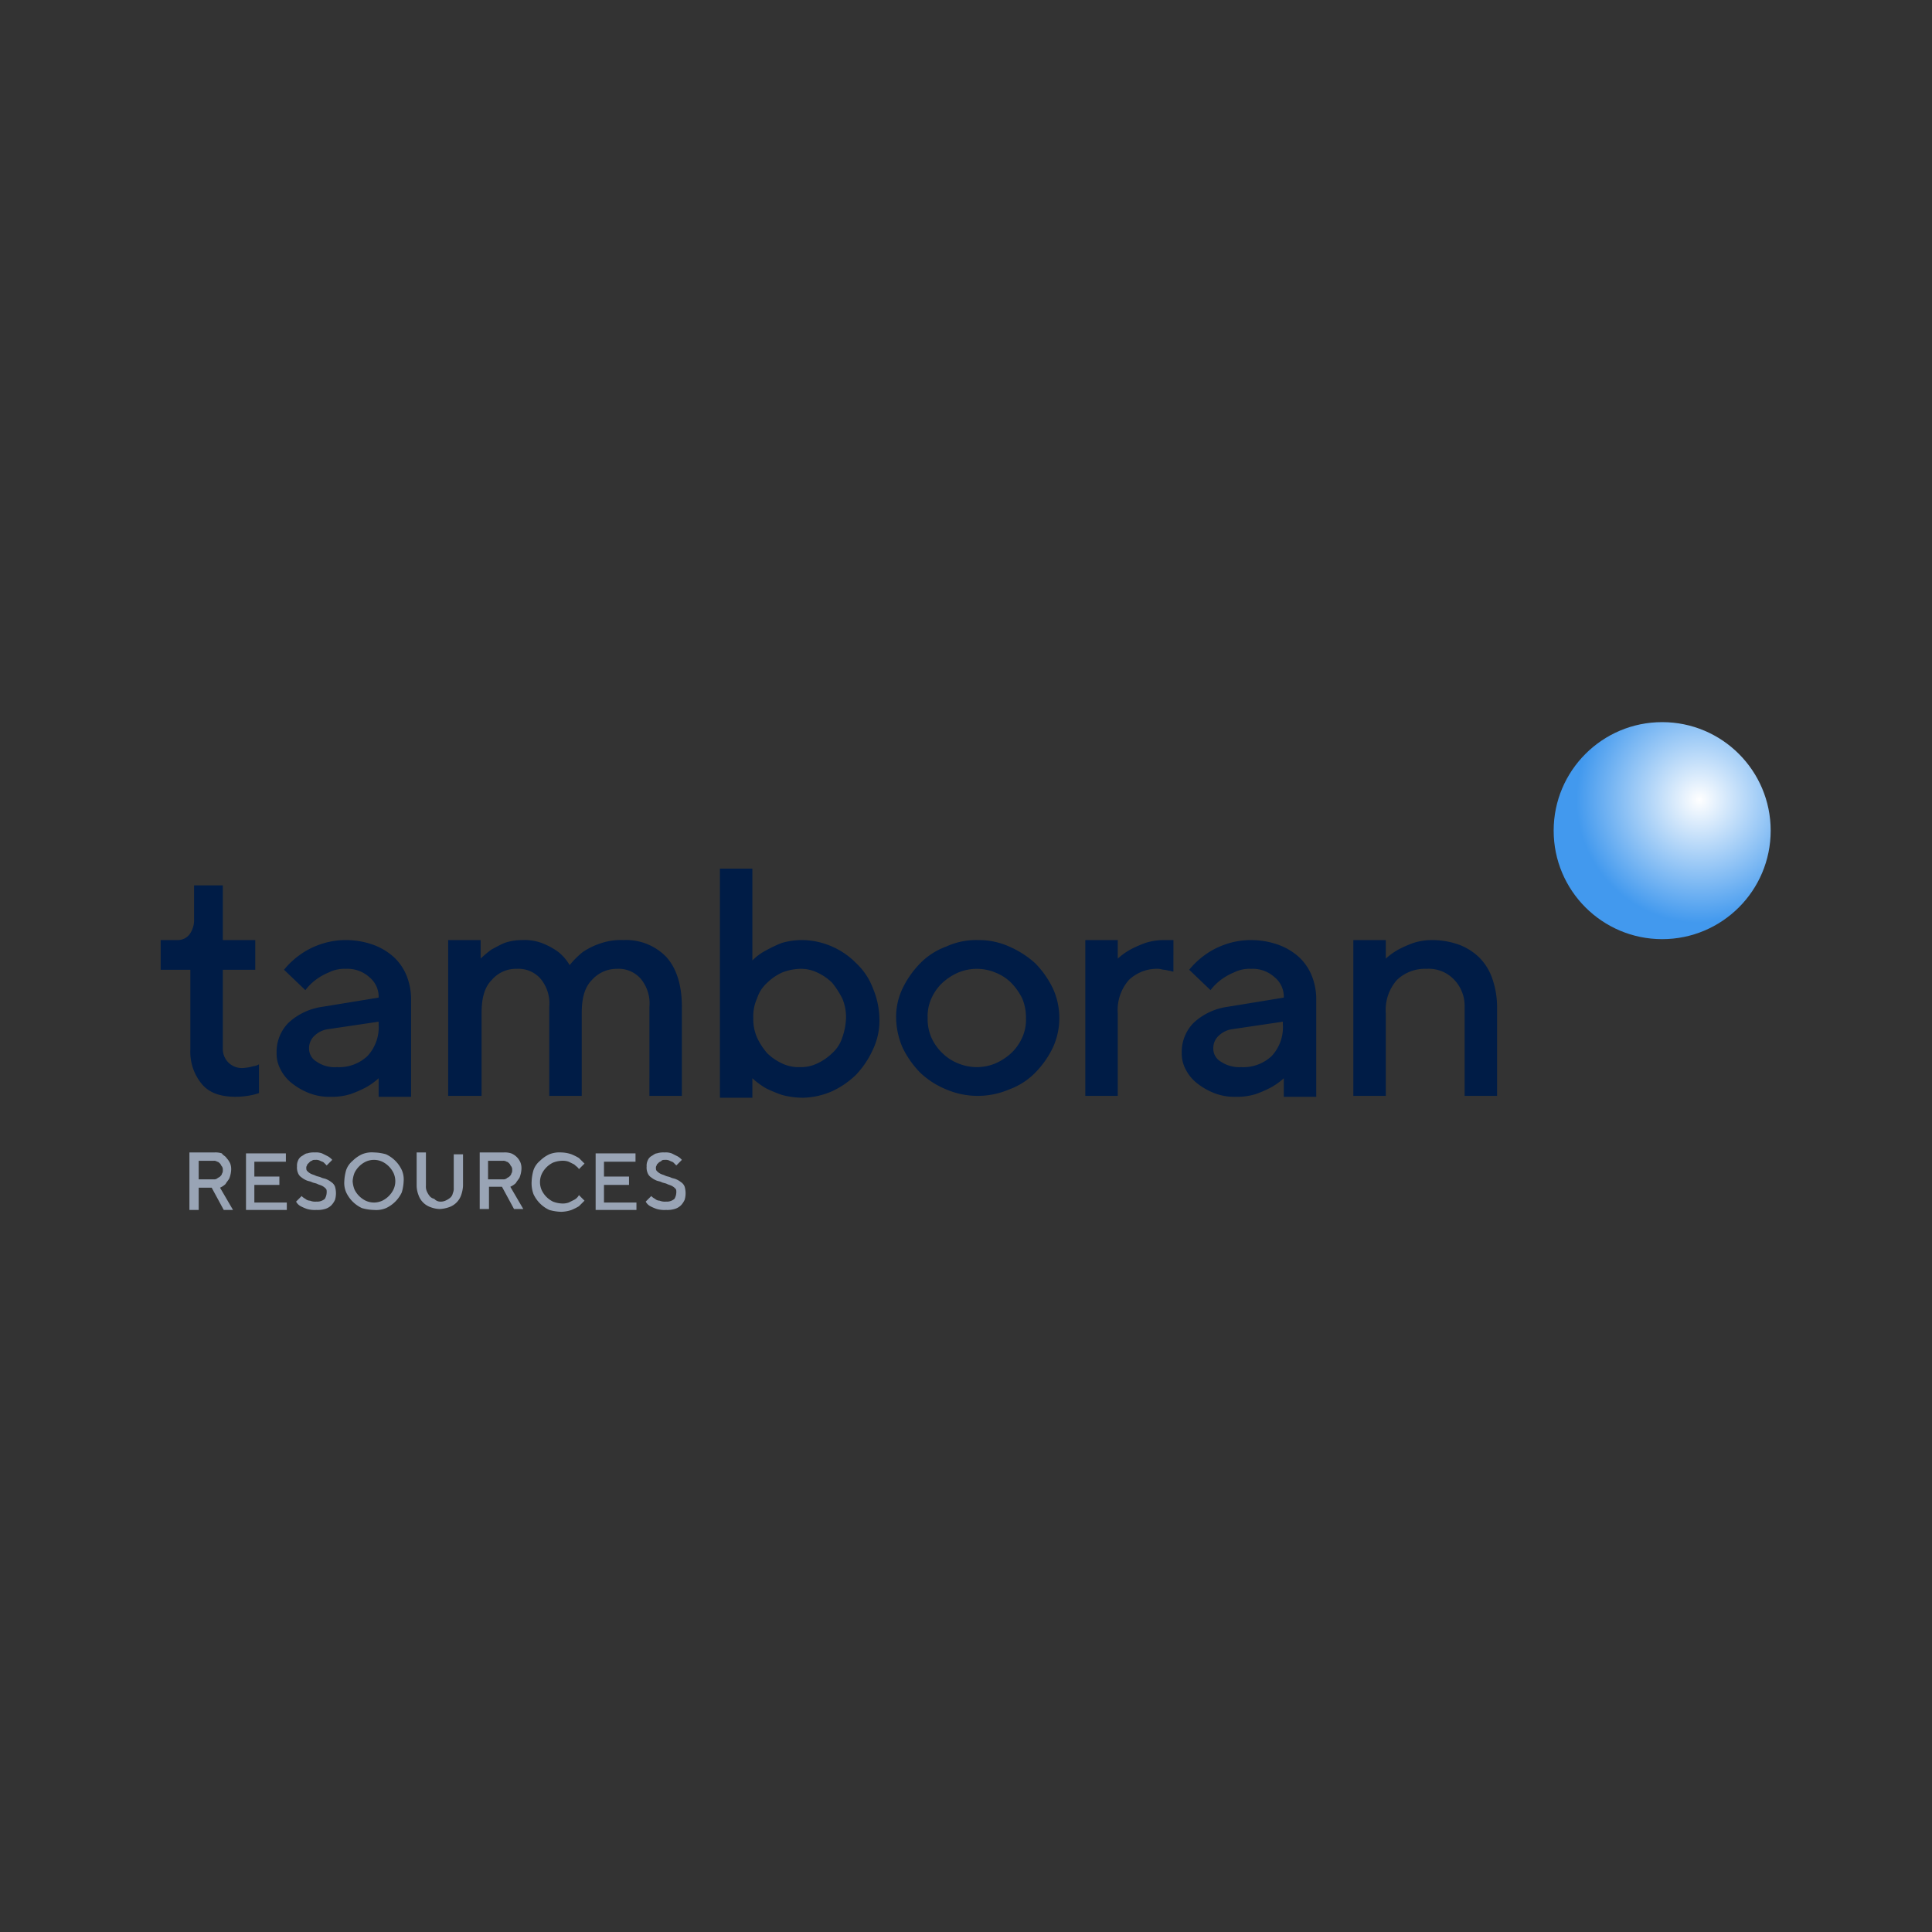 <svg xmlns="http://www.w3.org/2000/svg" xmlns:xlink="http://www.w3.org/1999/xlink" viewBox="0 0 300 300">
  <rect x="0" y="0" width="300" height="300" fill="#333333" stroke="none"/>
  <defs>
    <radialGradient id="a" cx="263.88" cy="124.193" r="19.104" gradientUnits="userSpaceOnUse">
      <stop offset="0" stop-color="#fff"/>
      <stop offset="1" stop-color="#4299ee"/>
    </radialGradient>
  </defs>
  <g>
    <g>
      <path d="M29.99,137.477h4.608v8.496h5.04v4.608h-5.04v12.241a2.953,2.953,0,0,0,3.024,3.024,7.229,7.229,0,0,0,1.728-.288,2.047,2.047,0,0,0,.864-.288v4.464a9.18,9.18,0,0,1-1.008.288,12.917,12.917,0,0,1-2.592.288c-2.304,0-4.032-.576-5.184-1.872a7.835,7.835,0,0,1-1.872-5.472V150.582H24.95v-4.608h2.592a2.322,2.322,0,0,0,1.872-.864,3.814,3.814,0,0,0,.72-2.448v-5.184Z" fill="#001c46"/>
      <path d="M58.792,170.167v-2.736a10.224,10.224,0,0,1-2.016,1.44,18.187,18.187,0,0,1-2.304,1.008,9.574,9.574,0,0,1-3.024.432,8.712,8.712,0,0,1-3.456-.576,10.425,10.425,0,0,1-2.736-1.584,6.375,6.375,0,0,1-1.728-2.16,5.088,5.088,0,0,1-.576-2.448,6.402,6.402,0,0,1,1.872-4.752,9.715,9.715,0,0,1,5.184-2.448l8.785-1.44a3.888,3.888,0,0,0-1.44-3.168,5.02,5.02,0,0,0-3.6-1.296,5.482,5.482,0,0,0-2.736.576A9.187,9.187,0,0,0,49,152.166a8.256,8.256,0,0,0-1.584,1.584l-3.312-3.168a12.514,12.514,0,0,1,2.448-2.304,11.845,11.845,0,0,1,3.024-1.584,12.039,12.039,0,0,1,4.176-.72,12.682,12.682,0,0,1,4.176.72,9.716,9.716,0,0,1,3.168,1.872,8.033,8.033,0,0,1,2.016,2.88,9.897,9.897,0,0,1,.72,3.456v15.409h-5.04Zm-6.48-4.464a6.422,6.422,0,0,0,4.752-1.728,6.548,6.548,0,0,0,1.728-4.896v-.432l-7.777,1.152a3.784,3.784,0,0,0-2.16,1.008,2.615,2.615,0,0,0-.864,2.016,2.323,2.323,0,0,0,1.152,2.016A4.894,4.894,0,0,0,52.312,165.703Z" fill="#001c46"/>
      <path d="M100.843,156.342a5.961,5.961,0,0,0-1.44-4.464,4.57,4.57,0,0,0-3.6-1.44,5.143,5.143,0,0,0-3.888,1.728c-1.152,1.152-1.584,2.88-1.584,5.184v12.817H85.29V156.342a5.961,5.961,0,0,0-1.44-4.464,4.57,4.57,0,0,0-3.6-1.44,4.931,4.931,0,0,0-3.888,1.728c-1.152,1.152-1.584,2.88-1.584,5.184v12.817H69.593V145.974h5.04v2.88a15.254,15.254,0,0,1,1.728-1.44c.576-.288,1.296-.72,2.016-1.008a8.383,8.383,0,0,1,2.736-.432,7.587,7.587,0,0,1,3.312.576,10.915,10.915,0,0,1,2.304,1.296,7.581,7.581,0,0,1,1.728,2.016,13.345,13.345,0,0,1,2.016-2.016,10.888,10.888,0,0,1,2.592-1.296,9.751,9.751,0,0,1,3.744-.576,8.677,8.677,0,0,1,6.624,2.592c1.584,1.728,2.448,4.32,2.448,7.777v13.825h-5.04Z" fill="#001c46"/>
      <path d="M124.748,145.974a11.979,11.979,0,0,1,8.209,3.6,10.259,10.259,0,0,1,2.592,3.888,12.732,12.732,0,0,1,1.008,4.752,10.435,10.435,0,0,1-1.008,4.752,14.118,14.118,0,0,1-2.592,3.888,13.414,13.414,0,0,1-3.744,2.592,11.872,11.872,0,0,1-4.464,1.008,12.275,12.275,0,0,1-3.312-.432,21.208,21.208,0,0,1-2.448-1.008,11.92,11.92,0,0,1-2.16-1.584v3.024h-5.04v-35.57h5.04v14.257a8.392,8.392,0,0,1,2.16-1.584,19.82,19.82,0,0,1,2.448-1.152A11.541,11.541,0,0,1,124.748,145.974Zm-.576,19.729a5.844,5.844,0,0,0,2.736-.576,8.233,8.233,0,0,0,2.304-1.584,5.557,5.557,0,0,0,1.584-2.448,10.249,10.249,0,0,0,.576-3.024,7.521,7.521,0,0,0-.576-3.024,14.275,14.275,0,0,0-1.584-2.448,8.229,8.229,0,0,0-2.304-1.584,5.843,5.843,0,0,0-2.736-.576,8.418,8.418,0,0,0-2.736.576,8.229,8.229,0,0,0-2.304,1.584,5.556,5.556,0,0,0-1.584,2.448,6.68,6.68,0,0,0-.576,3.024,7.083,7.083,0,0,0,.576,3.024,10.257,10.257,0,0,0,1.584,2.448,8.233,8.233,0,0,0,2.304,1.584A5.844,5.844,0,0,0,124.172,165.703Z" fill="#001c46"/>
      <path d="M139.149,158.071a10.24,10.24,0,0,1,1.008-4.608,14.611,14.611,0,0,1,2.736-3.888,10.798,10.798,0,0,1,4.032-2.592,11.051,11.051,0,0,1,4.896-1.008,11.481,11.481,0,0,1,4.896,1.008,14.85,14.85,0,0,1,4.032,2.592,14.613,14.613,0,0,1,2.736,3.888,11.038,11.038,0,0,1,0,9.217,14.613,14.613,0,0,1-2.736,3.888,10.798,10.798,0,0,1-4.032,2.592,12.395,12.395,0,0,1-9.793,0,12.934,12.934,0,0,1-4.032-2.592,14.611,14.611,0,0,1-2.736-3.888A11.99,11.99,0,0,1,139.149,158.071Zm20.161,0a7.521,7.521,0,0,0-.576-3.024,9.463,9.463,0,0,0-1.728-2.448,7.187,7.187,0,0,0-2.448-1.584,7.488,7.488,0,0,0-5.76,0,8.913,8.913,0,0,0-2.448,1.584,7.528,7.528,0,0,0-1.728,2.448,6.678,6.678,0,0,0-.576,3.024,7.082,7.082,0,0,0,.576,3.024,7.529,7.529,0,0,0,1.728,2.448,7.189,7.189,0,0,0,2.448,1.584,7.489,7.489,0,0,0,5.76,0,8.918,8.918,0,0,0,2.448-1.584,7.532,7.532,0,0,0,1.728-2.448A6.68,6.68,0,0,0,159.311,158.071Z" fill="#001c46"/>
      <path d="M181.488,150.726a6.237,6.237,0,0,0-.72-.144c-.288,0-.576-.144-.864-.144a6.304,6.304,0,0,0-4.608,1.728,7.042,7.042,0,0,0-1.728,5.184v12.817h-5.04V145.974h5.04v2.88a10.224,10.224,0,0,1,2.016-1.44,18.167,18.167,0,0,1,2.304-1.008,9.571,9.571,0,0,1,3.024-.432h1.296V150.87C181.92,150.87,181.776,150.726,181.488,150.726Z" fill="#001c46"/>
      <path d="M199.345,170.167v-2.736a10.224,10.224,0,0,1-2.016,1.44,18.187,18.187,0,0,1-2.304,1.008,9.574,9.574,0,0,1-3.024.432,8.712,8.712,0,0,1-3.456-.576,10.423,10.423,0,0,1-2.736-1.584,6.374,6.374,0,0,1-1.728-2.16,5.088,5.088,0,0,1-.576-2.448,6.402,6.402,0,0,1,1.872-4.752,9.715,9.715,0,0,1,5.184-2.448l8.785-1.44a3.888,3.888,0,0,0-1.44-3.168,5.02,5.02,0,0,0-3.6-1.296,5.482,5.482,0,0,0-2.736.576,9.187,9.187,0,0,0-2.016,1.152,8.256,8.256,0,0,0-1.584,1.584l-3.312-3.168a12.514,12.514,0,0,1,2.448-2.304,11.845,11.845,0,0,1,3.024-1.584,12.039,12.039,0,0,1,4.176-.72,12.682,12.682,0,0,1,4.176.72,9.717,9.717,0,0,1,3.168,1.872,8.033,8.033,0,0,1,2.016,2.88,9.897,9.897,0,0,1,.72,3.456v15.409h-5.04Zm-6.625-4.464a6.422,6.422,0,0,0,4.752-1.728,6.548,6.548,0,0,0,1.728-4.896v-.432l-7.777,1.152a3.784,3.784,0,0,0-2.16,1.008,2.615,2.615,0,0,0-.864,2.016,2.323,2.323,0,0,0,1.152,2.016A5.174,5.174,0,0,0,192.721,165.703Z" fill="#001c46"/>
      <path d="M215.186,148.854a10.223,10.223,0,0,1,2.016-1.44,18.169,18.169,0,0,1,2.304-1.008,9.571,9.571,0,0,1,3.024-.432,12.491,12.491,0,0,1,4.032.72,9.151,9.151,0,0,1,3.168,2.016,8.548,8.548,0,0,1,2.016,3.312,13.577,13.577,0,0,1,.72,4.32v13.825h-5.04V156.342a5.862,5.862,0,0,0-1.728-4.32,5.428,5.428,0,0,0-4.176-1.584,6.304,6.304,0,0,0-4.608,1.728,7.041,7.041,0,0,0-1.728,5.184v12.817h-5.04V145.974h5.04v2.88Z" fill="#001c46"/>
    </g>
    <g>
      <path d="M29.558,178.952h3.744a3.169,3.169,0,0,1,1.152.144c.144.288.576.432.72.72a3.011,3.011,0,0,1,.576.864,2.451,2.451,0,0,1,.144,1.008,4.205,4.205,0,0,1-.288,1.296c-.144.288-.432.576-.576.864a3.012,3.012,0,0,1-.864.576l2.016,3.456h-1.44l-1.872-3.456H30.854V187.88h-1.44v-8.929Zm5.04,2.736a.866.866,0,0,0-.144-.576c-.144-.144-.144-.288-.288-.432s-.288-.288-.432-.288a.866.866,0,0,0-.576-.144H30.854v2.88h2.304a.866.866,0,0,0,.576-.144c.144-.144.288-.144.432-.288s.288-.288.288-.432A.866.866,0,0,0,34.599,181.688Z" fill="#99a4b5"/>
      <path d="M44.535,186.584V187.88H38.199v-8.784h6.192v1.296H39.495v2.304h3.888v1.296H39.495v2.736h5.04Z" fill="#99a4b5"/>
      <path d="M50.728,185.144c0-.288,0-.432-.144-.576a1.988,1.988,0,0,0-.576-.432c-.288-.144-.432-.144-.72-.288s-.576-.144-.864-.288-.576-.144-.864-.288a3.148,3.148,0,0,1-.72-.432,1.438,1.438,0,0,1-.576-.72,2.135,2.135,0,0,1-.144-1.008,1.827,1.827,0,0,1,.144-.864,1.438,1.438,0,0,1,.576-.72c.288-.144.576-.432.864-.432a3.169,3.169,0,0,1,1.152-.144,2.806,2.806,0,0,1,1.152.144l.864.432a2.528,2.528,0,0,1,.72.576l-.864.864-.432-.432c-.144-.144-.288-.144-.576-.288a1.298,1.298,0,0,0-.72-.144c-.288,0-.432,0-.576.144-.144,0-.288.144-.432.288l-.288.288c0,.144-.144.288-.144.432,0,.288,0,.432.144.576a1.99,1.99,0,0,0,.576.432c.288.144.432.144.72.288s.576.144.864.288.576.144.864.288a3.146,3.146,0,0,1,.72.432,1.438,1.438,0,0,1,.576.72,3.6,3.6,0,0,1,0,2.016,3.013,3.013,0,0,1-.576.864,2.321,2.321,0,0,1-1.008.576,3.987,3.987,0,0,1-1.296.144,4.439,4.439,0,0,1-1.44-.144,7.017,7.017,0,0,1-1.008-.432,1.736,1.736,0,0,1-.72-.72l.864-.864a1.988,1.988,0,0,0,.576.432,1.1,1.1,0,0,0,.72.288,2.135,2.135,0,0,0,1.008.144,1.76,1.76,0,0,0,1.296-.432A2.081,2.081,0,0,0,50.728,185.144Z" fill="#99a4b5"/>
      <path d="M53.464,183.416a7.23,7.23,0,0,1,.288-1.728,3.294,3.294,0,0,1,1.008-1.44,5.172,5.172,0,0,1,1.44-1.008,3.952,3.952,0,0,1,1.872-.288,7.291,7.291,0,0,1,1.872.288,5.057,5.057,0,0,1,2.448,2.448,3.653,3.653,0,0,1,.288,1.728,7.228,7.228,0,0,1-.288,1.728,5.058,5.058,0,0,1-2.448,2.448,3.953,3.953,0,0,1-1.872.288,7.297,7.297,0,0,1-1.872-.288,5.058,5.058,0,0,1-2.448-2.448A3.653,3.653,0,0,1,53.464,183.416Zm1.296,0a4.205,4.205,0,0,0,.288,1.296A3.768,3.768,0,0,0,56.776,186.44a3.06,3.06,0,0,0,2.592,0,3.767,3.767,0,0,0,1.728-1.728,3.06,3.06,0,0,0,0-2.592,3.768,3.768,0,0,0-1.728-1.728,3.06,3.06,0,0,0-2.592,0,3.769,3.769,0,0,0-1.728,1.728A4.206,4.206,0,0,0,54.76,183.416Z" fill="#99a4b5"/>
      <path d="M68.297,186.584a1.826,1.826,0,0,0,.864-.144,3.149,3.149,0,0,0,.72-.432,1.224,1.224,0,0,0,.432-.72,1.827,1.827,0,0,0,.144-.864V179.24h1.44v4.896a5.118,5.118,0,0,1-.288,1.44,3.022,3.022,0,0,1-1.872,1.872,5.118,5.118,0,0,1-1.44.288,4.26,4.26,0,0,1-1.44-.288,3.021,3.021,0,0,1-1.872-1.872,4.261,4.261,0,0,1-.288-1.44v-5.184h1.44v5.184a1.826,1.826,0,0,0,.144.864,3.152,3.152,0,0,0,.432.72,1.224,1.224,0,0,0,.72.432A1.245,1.245,0,0,0,68.297,186.584Z" fill="#99a4b5"/>
      <path d="M74.489,178.952h3.744a3.169,3.169,0,0,1,1.152.144,2.648,2.648,0,0,1,1.44,1.44,2.451,2.451,0,0,1,.144,1.008,4.205,4.205,0,0,1-.288,1.296c-.144.288-.432.576-.576.864a3.011,3.011,0,0,1-.864.576l2.016,3.456h-1.44L77.945,184.28H75.929v3.456h-1.44Zm5.04,2.736a.866.866,0,0,0-.144-.576c-.144-.144-.144-.288-.288-.432s-.288-.288-.432-.288a.866.866,0,0,0-.576-.144H75.785v2.88h2.304a.866.866,0,0,0,.576-.144c.144-.144.288-.144.432-.288s.288-.288.288-.432A.866.866,0,0,0,79.53,181.688Z" fill="#99a4b5"/>
      <path d="M87.162,178.952a5.177,5.177,0,0,1,1.584.288,8.558,8.558,0,0,1,1.152.576l.864.864-.864.864c-.144-.288-.432-.432-.72-.72l-.864-.432a2.808,2.808,0,0,0-1.152-.144,4.205,4.205,0,0,0-1.296.288,3.768,3.768,0,0,0-1.728,1.728,3.06,3.06,0,0,0,0,2.592,3.767,3.767,0,0,0,1.728,1.728,4.202,4.202,0,0,0,1.296.288,2.808,2.808,0,0,0,1.152-.144l.864-.432a1.736,1.736,0,0,0,.72-.72l.864.864-.864.864a8.558,8.558,0,0,1-1.152.576,5.177,5.177,0,0,1-1.584.288,7.296,7.296,0,0,1-1.872-.288,5.057,5.057,0,0,1-2.448-2.448,4.902,4.902,0,0,1-.288-2.016,7.23,7.23,0,0,1,.288-1.728,3.292,3.292,0,0,1,1.008-1.44,5.171,5.171,0,0,1,1.44-1.008A4.252,4.252,0,0,1,87.162,178.952Z" fill="#99a4b5"/>
      <path d="M98.827,186.584V187.88H92.49v-8.784h6.192v1.296H93.786v2.304h3.888v1.296H93.786v2.736h5.04Z" fill="#99a4b5"/>
      <path d="M105.019,185.144c0-.288,0-.432-.144-.576a1.988,1.988,0,0,0-.576-.432c-.288-.144-.432-.144-.72-.288s-.576-.144-.864-.288-.576-.144-.864-.288a3.148,3.148,0,0,1-.72-.432,1.438,1.438,0,0,1-.576-.72,2.135,2.135,0,0,1-.144-1.008,1.827,1.827,0,0,1,.144-.864,1.438,1.438,0,0,1,.576-.72c.288-.144.576-.432.864-.432a3.169,3.169,0,0,1,1.152-.144,2.806,2.806,0,0,1,1.152.144l.864.432a2.528,2.528,0,0,1,.72.576l-.864.864-.432-.432c-.144-.144-.288-.144-.576-.288a1.299,1.299,0,0,0-.72-.144c-.288,0-.432,0-.576.144s-.288.144-.432.288l-.288.288c0,.144-.144.288-.144.432,0,.288,0,.432.144.576a1.989,1.989,0,0,0,.576.432c.288.144.432.144.72.288s.576.144.864.288.576.144.864.288a3.149,3.149,0,0,1,.72.432,1.438,1.438,0,0,1,.576.72,3.6,3.6,0,0,1,0,2.016,3.013,3.013,0,0,1-.576.864,2.322,2.322,0,0,1-1.008.576,3.987,3.987,0,0,1-1.296.144,4.44,4.44,0,0,1-1.44-.144,7.02,7.02,0,0,1-1.008-.432,1.735,1.735,0,0,1-.72-.72l.864-.864a1.988,1.988,0,0,0,.576.432,1.1,1.1,0,0,0,.72.288,2.136,2.136,0,0,0,1.008.144,1.76,1.76,0,0,0,1.296-.432A2.081,2.081,0,0,0,105.019,185.144Z" fill="#99a4b5"/>
    </g>
    <circle cx="258.101" cy="128.981" r="16.849" fill="url(#a)"/>
  </g>
</svg>
